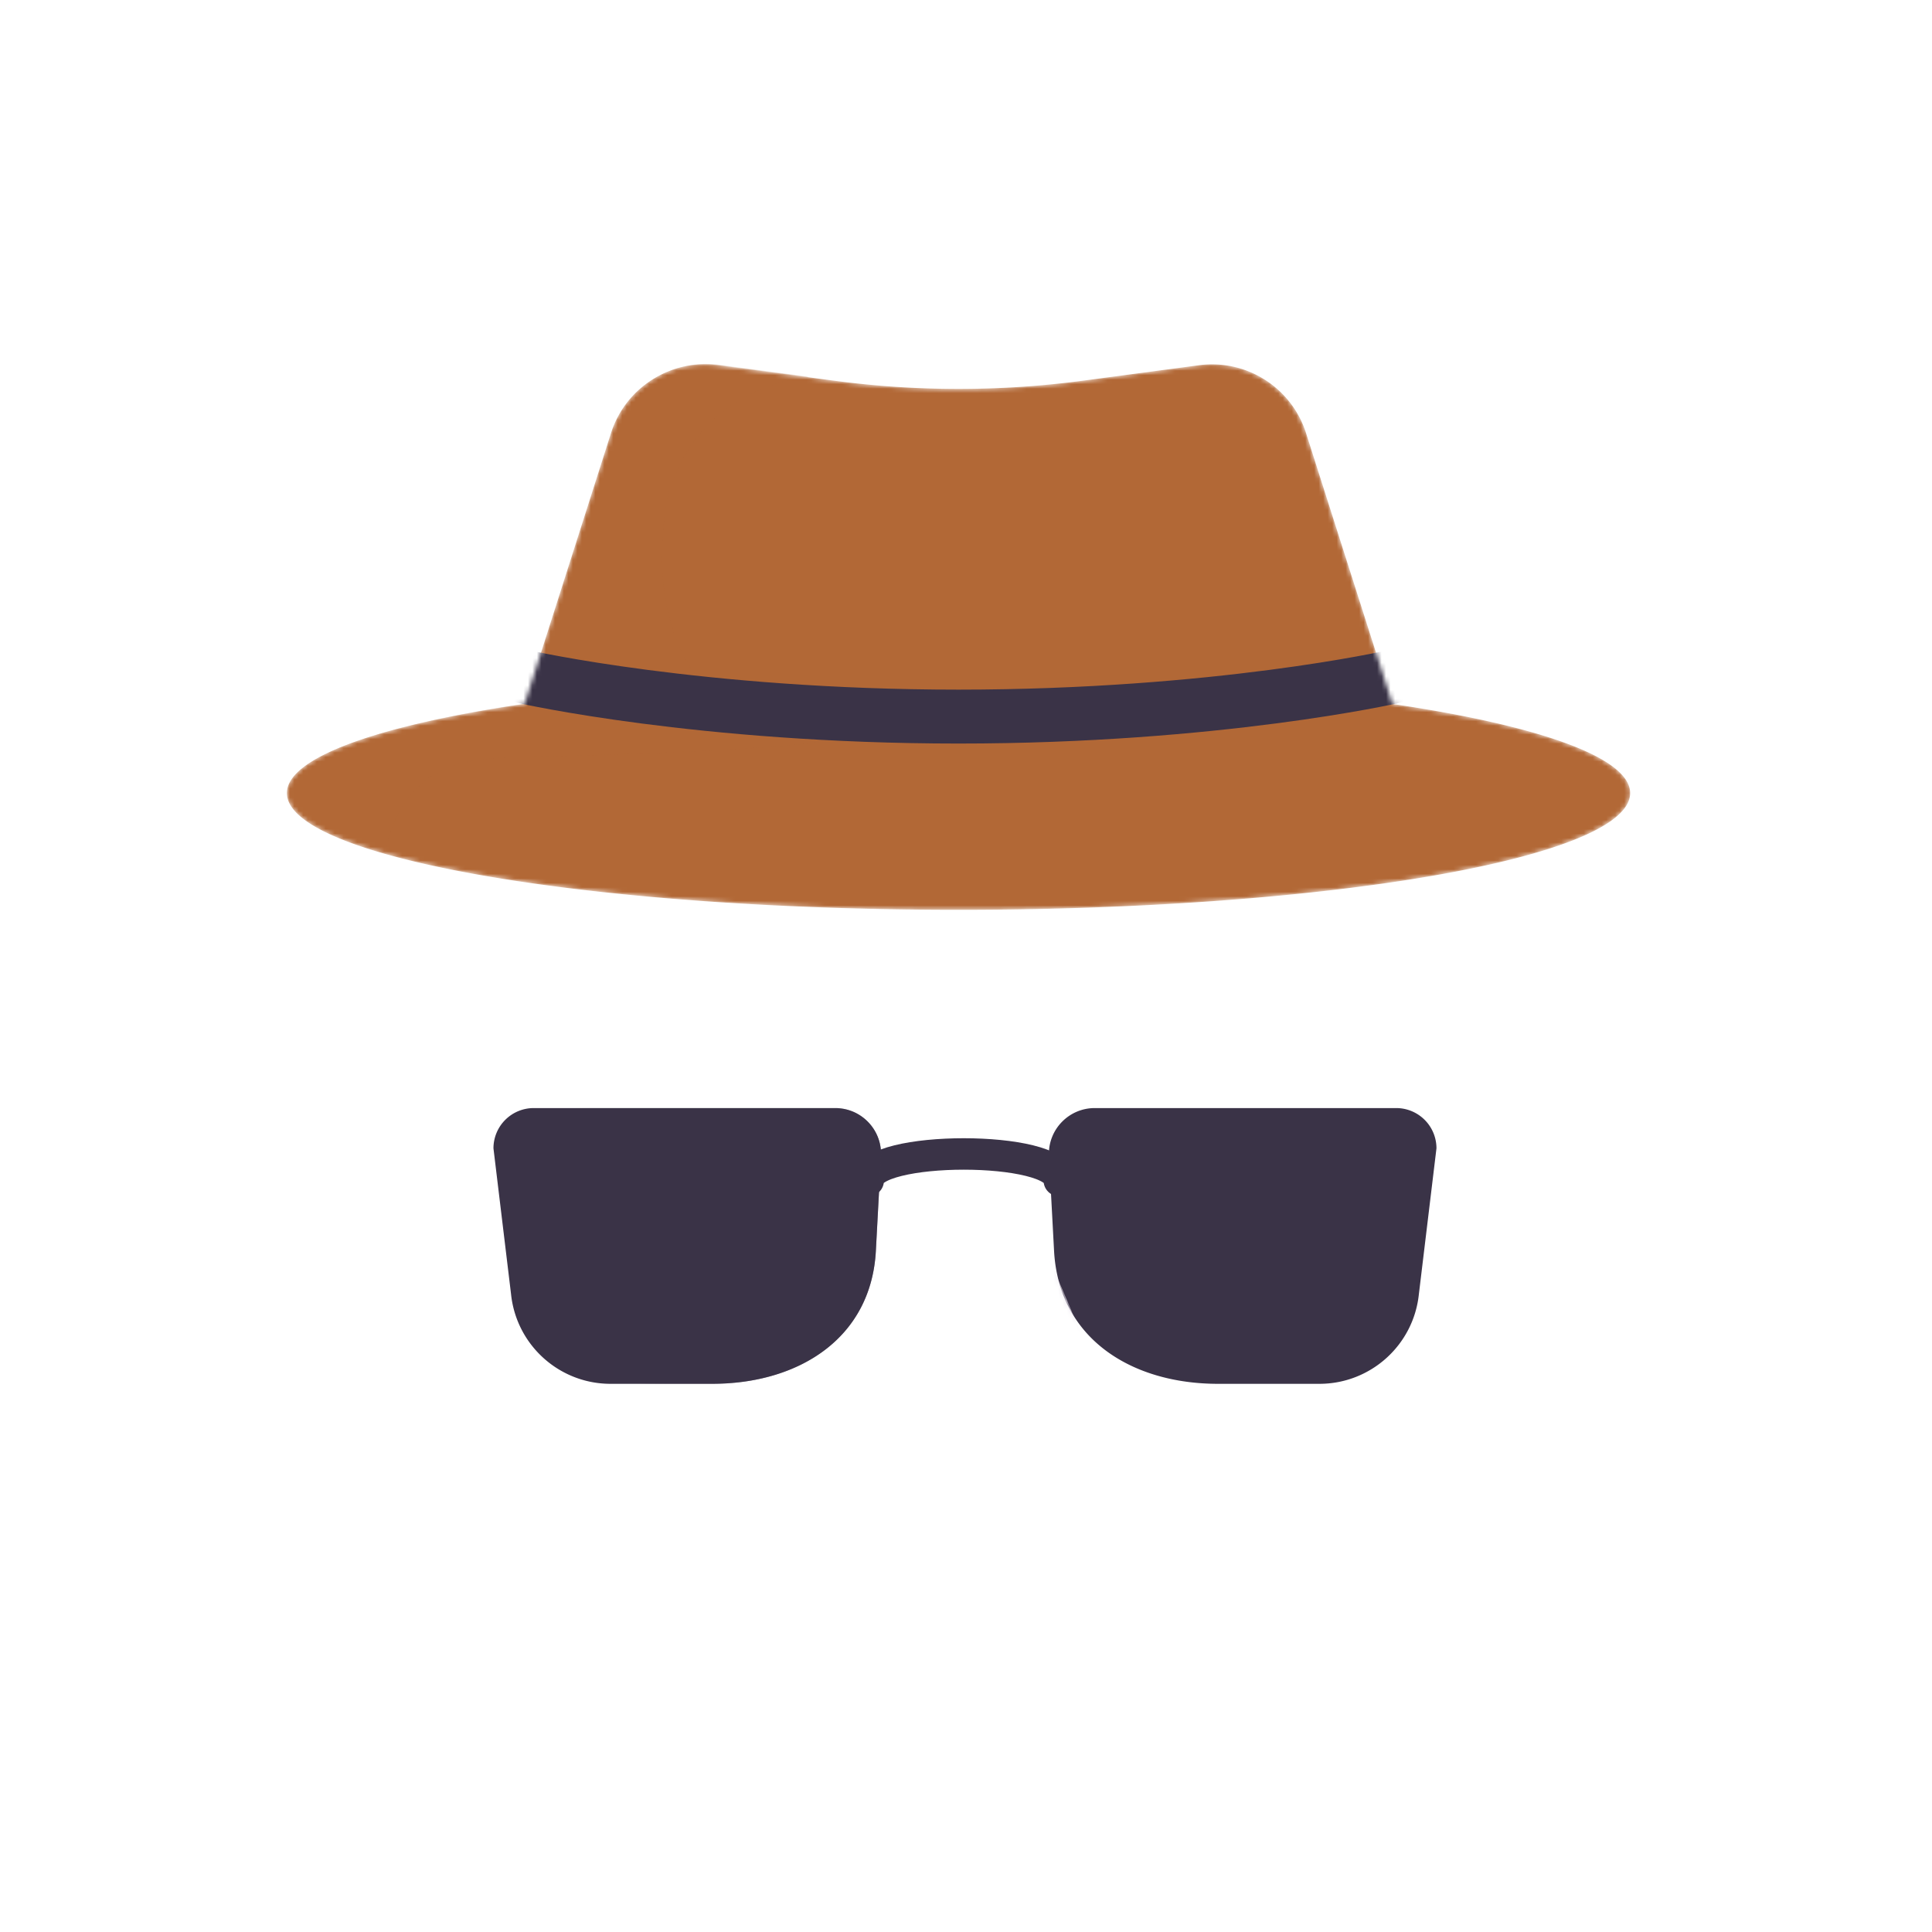 <svg xmlns="http://www.w3.org/2000/svg" width="430" height="430" style="width:100%;height:100%;transform:translate3d(0,0,0);content-visibility:visible" viewBox="0 0 430 430"><defs><path id="c" fill="#3A3347" d="M-17.07 30.687H5.47c19.435 0 35.473-10.204 36.51-29.612l1.152-21.555c0-5.637-4.57-10.207-10.207-10.207H-34.17a8.961 8.961 0 0 0-8.962 8.962l3.915 32.46c1.185 11.34 10.745 19.952 22.147 19.952z" style="display:block" transform="translate(165.96 277.307)"/><path id="d" fill="#B26836" d="M149.484 34.719C149.484 49.066 82.557 60.7 0 60.7s-149.484-11.634-149.484-25.981c0-7.948 20.554-15.069 52.919-19.832l19.213-60.277c3.229-10.159 13.285-16.529 23.857-15.114l25.701 3.421a210.104 210.104 0 0 0 55.588 0l25.701-3.421c10.572-1.415 20.628 4.955 23.857 15.114l19.213 60.277c32.365 4.763 52.919 11.884 52.919 19.832z" style="display:block" transform="translate(213.335 141.795)"/><path id="a" fill="red" d="M135.89 307.994h22.54c19.435 0 35.473-10.204 36.51-29.612l1.152-21.555c0-5.637-4.57-10.207-10.207-10.207H118.79a8.961 8.961 0 0 0-8.962 8.962l3.915 32.46c1.185 11.34 10.745 19.952 22.147 19.952zm157.758 0h-22.54c-19.435 0-35.473-10.204-36.51-29.612l-1.152-21.555c0-5.637 4.57-10.207 10.207-10.207h67.095a8.961 8.961 0 0 1 8.962 8.962l-3.915 32.46c-1.185 11.34-10.745 19.952-22.147 19.952z" style="display:block"/><mask id="i" mask-type="alpha"><use xmlns:ns1="http://www.w3.org/1999/xlink" ns1:href="#a"/></mask><mask id="h" mask-type="alpha"><g filter="url(#b)"><path fill="#fff" d="M0 0h430v430H0z" opacity="0"/><use xmlns:ns2="http://www.w3.org/1999/xlink" ns2:href="#c"/></g></mask><mask id="g" mask-type="alpha"><use xmlns:ns3="http://www.w3.org/1999/xlink" ns3:href="#d"/></mask><clipPath id="e"><path d="M0 0h430v430H0z"/></clipPath><clipPath id="f"><path d="M0 0h430v430H0z"/></clipPath><filter id="b" width="100%" height="100%" x="0%" y="0%" filterUnits="objectBoundingBox"><feComponentTransfer in="SourceGraphic"><feFuncA tableValues="1.0 0.0" type="table"/></feComponentTransfer></filter></defs><g clip-path="url(#e)"><g clip-path="url(#f)" style="display:block"><g mask="url(#g)" style="display:block"><path fill="#B26836" d="M362.819 176.514c0 14.347-66.927 25.981-149.484 25.981S63.851 190.861 63.851 176.514c0-7.948 20.554-15.069 52.919-19.832l19.213-60.277c3.229-10.159 13.285-16.529 23.857-15.114l25.701 3.421a210.104 210.104 0 0 0 55.588 0l25.701-3.421c10.572-1.415 20.628 4.955 23.857 15.114l19.213 60.277c32.365 4.763 52.919 11.884 52.919 19.832z" class="primary"/><path fill="#B26836" fill-opacity=".5" d="M-2.45 32.883c-11.58.213-21.442.208-28.433 7.337-4.43 4.518-6.028 10.188-6.676 14.239l-.2-.06c-13.66-3.92-21.53-8.52-21.53-13.44 0-7.78 19.71-14.77 50.91-19.53l2-.3.97-3.04 18.25-57.24a21.951 21.951 0 0 1 23.85-15.11l19.98 2.66h.01c-3.274.361-14.57 2.017-23.3 11.596-4.976 5.46-7.089 11.266-8.026 14.675-3.9 18.91.622 36.212 9.45 43.789 10.272 8.816 21.876 10.48 21.876 10.48 1.057 0 2.615.331 2.608.525-.029.834-29.311 2.824-61.739 3.419z" class="primary" style="mix-blend-mode:multiply" transform="translate(123.378 135.453)"/><path fill="none" stroke="#3A3347" stroke-linecap="round" stroke-linejoin="round" stroke-width="12" d="M309.9 150.642s-39.068 8.848-96.562 8.848c-57.501 0-96.568-8.848-96.568-8.848" class="secondary"/></g><path fill="#3A3347" d="M135.89 307.994h22.54c19.435 0 35.473-10.204 36.51-29.612l1.152-21.555c0-5.637-4.57-10.207-10.207-10.207H118.79a8.961 8.961 0 0 0-8.962 8.962l3.915 32.46c1.185 11.34 10.745 19.952 22.147 19.952zm157.758 0h-22.54c-19.435 0-35.473-10.204-36.51-29.612l-1.152-21.555c0-5.637 4.57-10.207 10.207-10.207h67.095a8.961 8.961 0 0 1 8.962 8.962l-3.915 32.46c-1.185 11.34-10.745 19.952-22.147 19.952z" class="secondary" style="display:block"/><path fill="none" stroke="#3A3347" stroke-linecap="round" stroke-linejoin="round" stroke-width="7" d="M-21.761 3.039c0-7.906 42.522-7.906 42.522 0" class="secondary" style="display:block" transform="translate(215.001 259.724)"/><g mask="url(#h)" opacity=".5" style="mix-blend-mode:multiply;display:block"><path fill="#3A3347" d="M135.89 307.994h22.54c19.435 0 35.473-10.204 36.51-29.612l1.152-21.555c0-5.637-4.57-10.207-10.207-10.207H118.79a8.961 8.961 0 0 0-8.962 8.962l3.915 32.46c1.185 11.34 10.745 19.952 22.147 19.952z" class="secondary" opacity="1"/></g><g fill="none" stroke="#EBE6EF" stroke-width="20" mask="url(#i)" opacity=".95" style="display:block"><path d="m-140.5 37 52.5 74" class="tertiary" opacity="1" transform="matrix(.998 .07 -.093 1.337 219.696 201.023)"/><path d="m-140.5 37 52.5 74" class="tertiary" opacity="1" transform="matrix(.998 .07 -.097 1.387 346.321 193.633)"/></g></g></g></svg>